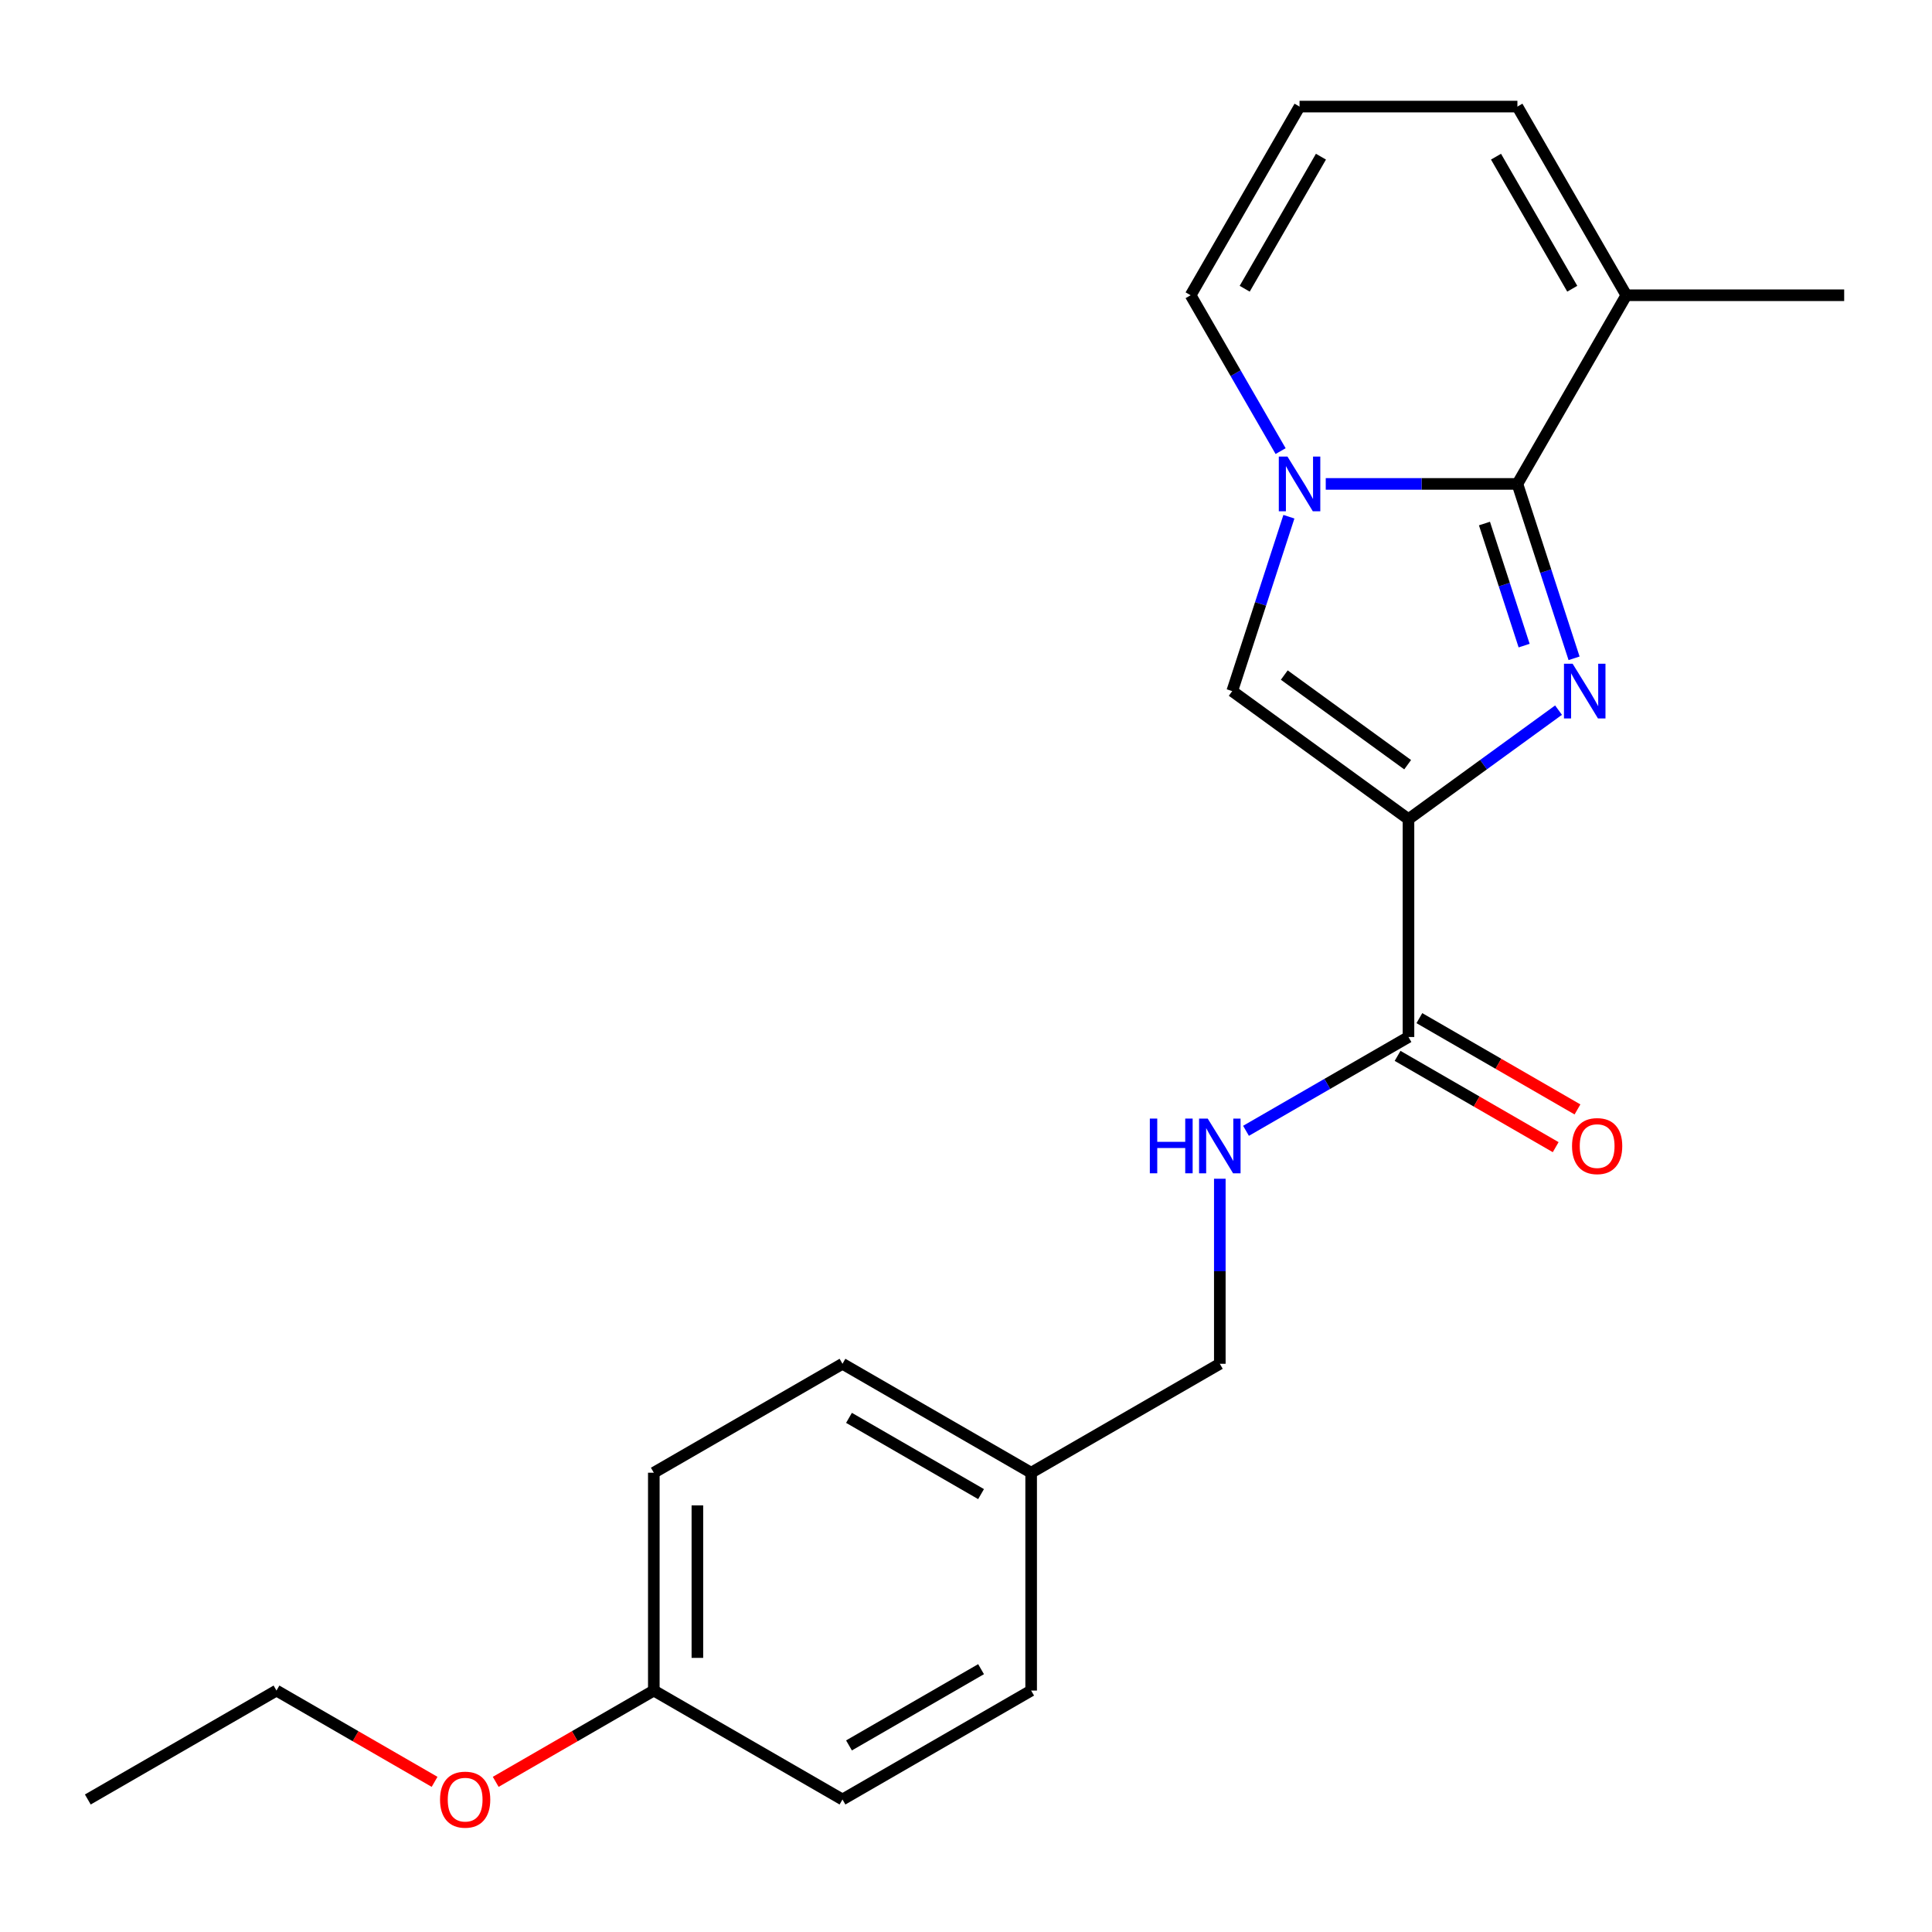 <?xml version='1.0' encoding='iso-8859-1'?>
<svg version='1.1' baseProfile='full'
              xmlns='http://www.w3.org/2000/svg'
                      xmlns:rdkit='http://www.rdkit.org/xml'
                      xmlns:xlink='http://www.w3.org/1999/xlink'
                  xml:space='preserve'
width='1000px' height='1000px' viewBox='0 0 1000 1000'>
<!-- END OF HEADER -->
<rect style='opacity:1.0;fill:#FFFFFF;stroke:none' width='1000' height='1000' x='0' y='0'> </rect>
<path class='bond-0' d='M 806.691,367.566 L 767.858,395.78' style='fill:none;fill-rule:evenodd;stroke:#0000FF;stroke-width:6px;stroke-linecap:butt;stroke-linejoin:miter;stroke-opacity:1' />
<path class='bond-0' d='M 767.858,395.78 L 729.026,423.994' style='fill:none;fill-rule:evenodd;stroke:#000000;stroke-width:6px;stroke-linecap:butt;stroke-linejoin:miter;stroke-opacity:1' />
<path class='bond-1' d='M 814.733,340.736 L 800.069,295.605' style='fill:none;fill-rule:evenodd;stroke:#0000FF;stroke-width:6px;stroke-linecap:butt;stroke-linejoin:miter;stroke-opacity:1' />
<path class='bond-1' d='M 800.069,295.605 L 785.406,250.474' style='fill:none;fill-rule:evenodd;stroke:#000000;stroke-width:6px;stroke-linecap:butt;stroke-linejoin:miter;stroke-opacity:1' />
<path class='bond-1' d='M 788.886,334.166 L 778.621,302.574' style='fill:none;fill-rule:evenodd;stroke:#0000FF;stroke-width:6px;stroke-linecap:butt;stroke-linejoin:miter;stroke-opacity:1' />
<path class='bond-1' d='M 778.621,302.574 L 768.356,270.982' style='fill:none;fill-rule:evenodd;stroke:#000000;stroke-width:6px;stroke-linecap:butt;stroke-linejoin:miter;stroke-opacity:1' />
<path class='bond-3' d='M 729.026,423.994 L 637.801,357.715' style='fill:none;fill-rule:evenodd;stroke:#000000;stroke-width:6px;stroke-linecap:butt;stroke-linejoin:miter;stroke-opacity:1' />
<path class='bond-3' d='M 728.598,395.807 L 664.74,349.412' style='fill:none;fill-rule:evenodd;stroke:#000000;stroke-width:6px;stroke-linecap:butt;stroke-linejoin:miter;stroke-opacity:1' />
<path class='bond-4' d='M 729.026,423.994 L 729.026,536.754' style='fill:none;fill-rule:evenodd;stroke:#000000;stroke-width:6px;stroke-linecap:butt;stroke-linejoin:miter;stroke-opacity:1' />
<path class='bond-2' d='M 785.406,250.474 L 735.805,250.474' style='fill:none;fill-rule:evenodd;stroke:#000000;stroke-width:6px;stroke-linecap:butt;stroke-linejoin:miter;stroke-opacity:1' />
<path class='bond-2' d='M 735.805,250.474 L 686.205,250.474' style='fill:none;fill-rule:evenodd;stroke:#0000FF;stroke-width:6px;stroke-linecap:butt;stroke-linejoin:miter;stroke-opacity:1' />
<path class='bond-5' d='M 785.406,250.474 L 841.785,152.821' style='fill:none;fill-rule:evenodd;stroke:#000000;stroke-width:6px;stroke-linecap:butt;stroke-linejoin:miter;stroke-opacity:1' />
<path class='bond-7' d='M 662.843,233.495 L 639.554,193.158' style='fill:none;fill-rule:evenodd;stroke:#0000FF;stroke-width:6px;stroke-linecap:butt;stroke-linejoin:miter;stroke-opacity:1' />
<path class='bond-7' d='M 639.554,193.158 L 616.266,152.821' style='fill:none;fill-rule:evenodd;stroke:#000000;stroke-width:6px;stroke-linecap:butt;stroke-linejoin:miter;stroke-opacity:1' />
<path class='bond-22' d='M 667.129,267.453 L 652.465,312.584' style='fill:none;fill-rule:evenodd;stroke:#0000FF;stroke-width:6px;stroke-linecap:butt;stroke-linejoin:miter;stroke-opacity:1' />
<path class='bond-22' d='M 652.465,312.584 L 637.801,357.715' style='fill:none;fill-rule:evenodd;stroke:#000000;stroke-width:6px;stroke-linecap:butt;stroke-linejoin:miter;stroke-opacity:1' />
<path class='bond-6' d='M 729.026,536.754 L 686.979,561.03' style='fill:none;fill-rule:evenodd;stroke:#000000;stroke-width:6px;stroke-linecap:butt;stroke-linejoin:miter;stroke-opacity:1' />
<path class='bond-6' d='M 686.979,561.03 L 644.932,585.306' style='fill:none;fill-rule:evenodd;stroke:#0000FF;stroke-width:6px;stroke-linecap:butt;stroke-linejoin:miter;stroke-opacity:1' />
<path class='bond-10' d='M 723.388,546.519 L 764.305,570.143' style='fill:none;fill-rule:evenodd;stroke:#000000;stroke-width:6px;stroke-linecap:butt;stroke-linejoin:miter;stroke-opacity:1' />
<path class='bond-10' d='M 764.305,570.143 L 805.222,593.766' style='fill:none;fill-rule:evenodd;stroke:#FF0000;stroke-width:6px;stroke-linecap:butt;stroke-linejoin:miter;stroke-opacity:1' />
<path class='bond-10' d='M 734.664,526.989 L 775.581,550.612' style='fill:none;fill-rule:evenodd;stroke:#000000;stroke-width:6px;stroke-linecap:butt;stroke-linejoin:miter;stroke-opacity:1' />
<path class='bond-10' d='M 775.581,550.612 L 816.498,574.235' style='fill:none;fill-rule:evenodd;stroke:#FF0000;stroke-width:6px;stroke-linecap:butt;stroke-linejoin:miter;stroke-opacity:1' />
<path class='bond-9' d='M 841.785,152.821 L 785.406,55.168' style='fill:none;fill-rule:evenodd;stroke:#000000;stroke-width:6px;stroke-linecap:butt;stroke-linejoin:miter;stroke-opacity:1' />
<path class='bond-9' d='M 813.798,149.449 L 774.332,81.092' style='fill:none;fill-rule:evenodd;stroke:#000000;stroke-width:6px;stroke-linecap:butt;stroke-linejoin:miter;stroke-opacity:1' />
<path class='bond-19' d='M 841.785,152.821 L 954.545,152.821' style='fill:none;fill-rule:evenodd;stroke:#000000;stroke-width:6px;stroke-linecap:butt;stroke-linejoin:miter;stroke-opacity:1' />
<path class='bond-11' d='M 631.373,610.113 L 631.373,658.003' style='fill:none;fill-rule:evenodd;stroke:#0000FF;stroke-width:6px;stroke-linecap:butt;stroke-linejoin:miter;stroke-opacity:1' />
<path class='bond-11' d='M 631.373,658.003 L 631.373,705.894' style='fill:none;fill-rule:evenodd;stroke:#000000;stroke-width:6px;stroke-linecap:butt;stroke-linejoin:miter;stroke-opacity:1' />
<path class='bond-23' d='M 616.266,152.821 L 672.646,55.168' style='fill:none;fill-rule:evenodd;stroke:#000000;stroke-width:6px;stroke-linecap:butt;stroke-linejoin:miter;stroke-opacity:1' />
<path class='bond-23' d='M 644.253,149.449 L 683.719,81.092' style='fill:none;fill-rule:evenodd;stroke:#000000;stroke-width:6px;stroke-linecap:butt;stroke-linejoin:miter;stroke-opacity:1' />
<path class='bond-8' d='M 672.646,55.168 L 785.406,55.168' style='fill:none;fill-rule:evenodd;stroke:#000000;stroke-width:6px;stroke-linecap:butt;stroke-linejoin:miter;stroke-opacity:1' />
<path class='bond-12' d='M 631.373,705.894 L 533.72,762.274' style='fill:none;fill-rule:evenodd;stroke:#000000;stroke-width:6px;stroke-linecap:butt;stroke-linejoin:miter;stroke-opacity:1' />
<path class='bond-14' d='M 533.72,762.274 L 533.72,875.034' style='fill:none;fill-rule:evenodd;stroke:#000000;stroke-width:6px;stroke-linecap:butt;stroke-linejoin:miter;stroke-opacity:1' />
<path class='bond-15' d='M 533.72,762.274 L 436.067,705.894' style='fill:none;fill-rule:evenodd;stroke:#000000;stroke-width:6px;stroke-linecap:butt;stroke-linejoin:miter;stroke-opacity:1' />
<path class='bond-15' d='M 507.796,773.347 L 439.438,733.881' style='fill:none;fill-rule:evenodd;stroke:#000000;stroke-width:6px;stroke-linecap:butt;stroke-linejoin:miter;stroke-opacity:1' />
<path class='bond-13' d='M 338.414,875.034 L 338.414,762.274' style='fill:none;fill-rule:evenodd;stroke:#000000;stroke-width:6px;stroke-linecap:butt;stroke-linejoin:miter;stroke-opacity:1' />
<path class='bond-13' d='M 360.966,858.12 L 360.966,779.188' style='fill:none;fill-rule:evenodd;stroke:#000000;stroke-width:6px;stroke-linecap:butt;stroke-linejoin:miter;stroke-opacity:1' />
<path class='bond-18' d='M 338.414,875.034 L 297.497,898.657' style='fill:none;fill-rule:evenodd;stroke:#000000;stroke-width:6px;stroke-linecap:butt;stroke-linejoin:miter;stroke-opacity:1' />
<path class='bond-18' d='M 297.497,898.657 L 256.58,922.281' style='fill:none;fill-rule:evenodd;stroke:#FF0000;stroke-width:6px;stroke-linecap:butt;stroke-linejoin:miter;stroke-opacity:1' />
<path class='bond-24' d='M 338.414,875.034 L 436.067,931.414' style='fill:none;fill-rule:evenodd;stroke:#000000;stroke-width:6px;stroke-linecap:butt;stroke-linejoin:miter;stroke-opacity:1' />
<path class='bond-16' d='M 533.72,875.034 L 436.067,931.414' style='fill:none;fill-rule:evenodd;stroke:#000000;stroke-width:6px;stroke-linecap:butt;stroke-linejoin:miter;stroke-opacity:1' />
<path class='bond-16' d='M 507.796,863.96 L 439.438,903.426' style='fill:none;fill-rule:evenodd;stroke:#000000;stroke-width:6px;stroke-linecap:butt;stroke-linejoin:miter;stroke-opacity:1' />
<path class='bond-17' d='M 436.067,705.894 L 338.414,762.274' style='fill:none;fill-rule:evenodd;stroke:#000000;stroke-width:6px;stroke-linecap:butt;stroke-linejoin:miter;stroke-opacity:1' />
<path class='bond-20' d='M 224.942,922.281 L 184.025,898.657' style='fill:none;fill-rule:evenodd;stroke:#FF0000;stroke-width:6px;stroke-linecap:butt;stroke-linejoin:miter;stroke-opacity:1' />
<path class='bond-20' d='M 184.025,898.657 L 143.108,875.034' style='fill:none;fill-rule:evenodd;stroke:#000000;stroke-width:6px;stroke-linecap:butt;stroke-linejoin:miter;stroke-opacity:1' />
<path class='bond-21' d='M 143.108,875.034 L 45.455,931.414' style='fill:none;fill-rule:evenodd;stroke:#000000;stroke-width:6px;stroke-linecap:butt;stroke-linejoin:miter;stroke-opacity:1' />
<path  class='atom-0' d='M 813.99 343.555
L 823.27 358.555
Q 824.19 360.035, 825.67 362.715
Q 827.15 365.395, 827.23 365.555
L 827.23 343.555
L 830.99 343.555
L 830.99 371.875
L 827.11 371.875
L 817.15 355.475
Q 815.99 353.555, 814.75 351.355
Q 813.55 349.155, 813.19 348.475
L 813.19 371.875
L 809.51 371.875
L 809.51 343.555
L 813.99 343.555
' fill='#0000FF'/>
<path  class='atom-3' d='M 666.386 236.314
L 675.666 251.314
Q 676.586 252.794, 678.066 255.474
Q 679.546 258.154, 679.626 258.314
L 679.626 236.314
L 683.386 236.314
L 683.386 264.634
L 679.506 264.634
L 669.546 248.234
Q 668.386 246.314, 667.146 244.114
Q 665.946 241.914, 665.586 241.234
L 665.586 264.634
L 661.906 264.634
L 661.906 236.314
L 666.386 236.314
' fill='#0000FF'/>
<path  class='atom-7' d='M 595.153 578.974
L 598.993 578.974
L 598.993 591.014
L 613.473 591.014
L 613.473 578.974
L 617.313 578.974
L 617.313 607.294
L 613.473 607.294
L 613.473 594.214
L 598.993 594.214
L 598.993 607.294
L 595.153 607.294
L 595.153 578.974
' fill='#0000FF'/>
<path  class='atom-7' d='M 625.113 578.974
L 634.393 593.974
Q 635.313 595.454, 636.793 598.134
Q 638.273 600.814, 638.353 600.974
L 638.353 578.974
L 642.113 578.974
L 642.113 607.294
L 638.233 607.294
L 628.273 590.894
Q 627.113 588.974, 625.873 586.774
Q 624.673 584.574, 624.313 583.894
L 624.313 607.294
L 620.633 607.294
L 620.633 578.974
L 625.113 578.974
' fill='#0000FF'/>
<path  class='atom-11' d='M 813.679 593.214
Q 813.679 586.414, 817.039 582.614
Q 820.399 578.814, 826.679 578.814
Q 832.959 578.814, 836.319 582.614
Q 839.679 586.414, 839.679 593.214
Q 839.679 600.094, 836.279 604.014
Q 832.879 607.894, 826.679 607.894
Q 820.439 607.894, 817.039 604.014
Q 813.679 600.134, 813.679 593.214
M 826.679 604.694
Q 830.999 604.694, 833.319 601.814
Q 835.679 598.894, 835.679 593.214
Q 835.679 587.654, 833.319 584.854
Q 830.999 582.014, 826.679 582.014
Q 822.359 582.014, 819.999 584.814
Q 817.679 587.614, 817.679 593.214
Q 817.679 598.934, 819.999 601.814
Q 822.359 604.694, 826.679 604.694
' fill='#FF0000'/>
<path  class='atom-19' d='M 227.761 931.494
Q 227.761 924.694, 231.121 920.894
Q 234.481 917.094, 240.761 917.094
Q 247.041 917.094, 250.401 920.894
Q 253.761 924.694, 253.761 931.494
Q 253.761 938.374, 250.361 942.294
Q 246.961 946.174, 240.761 946.174
Q 234.521 946.174, 231.121 942.294
Q 227.761 938.414, 227.761 931.494
M 240.761 942.974
Q 245.081 942.974, 247.401 940.094
Q 249.761 937.174, 249.761 931.494
Q 249.761 925.934, 247.401 923.134
Q 245.081 920.294, 240.761 920.294
Q 236.441 920.294, 234.081 923.094
Q 231.761 925.894, 231.761 931.494
Q 231.761 937.214, 234.081 940.094
Q 236.441 942.974, 240.761 942.974
' fill='#FF0000'/>
</svg>
